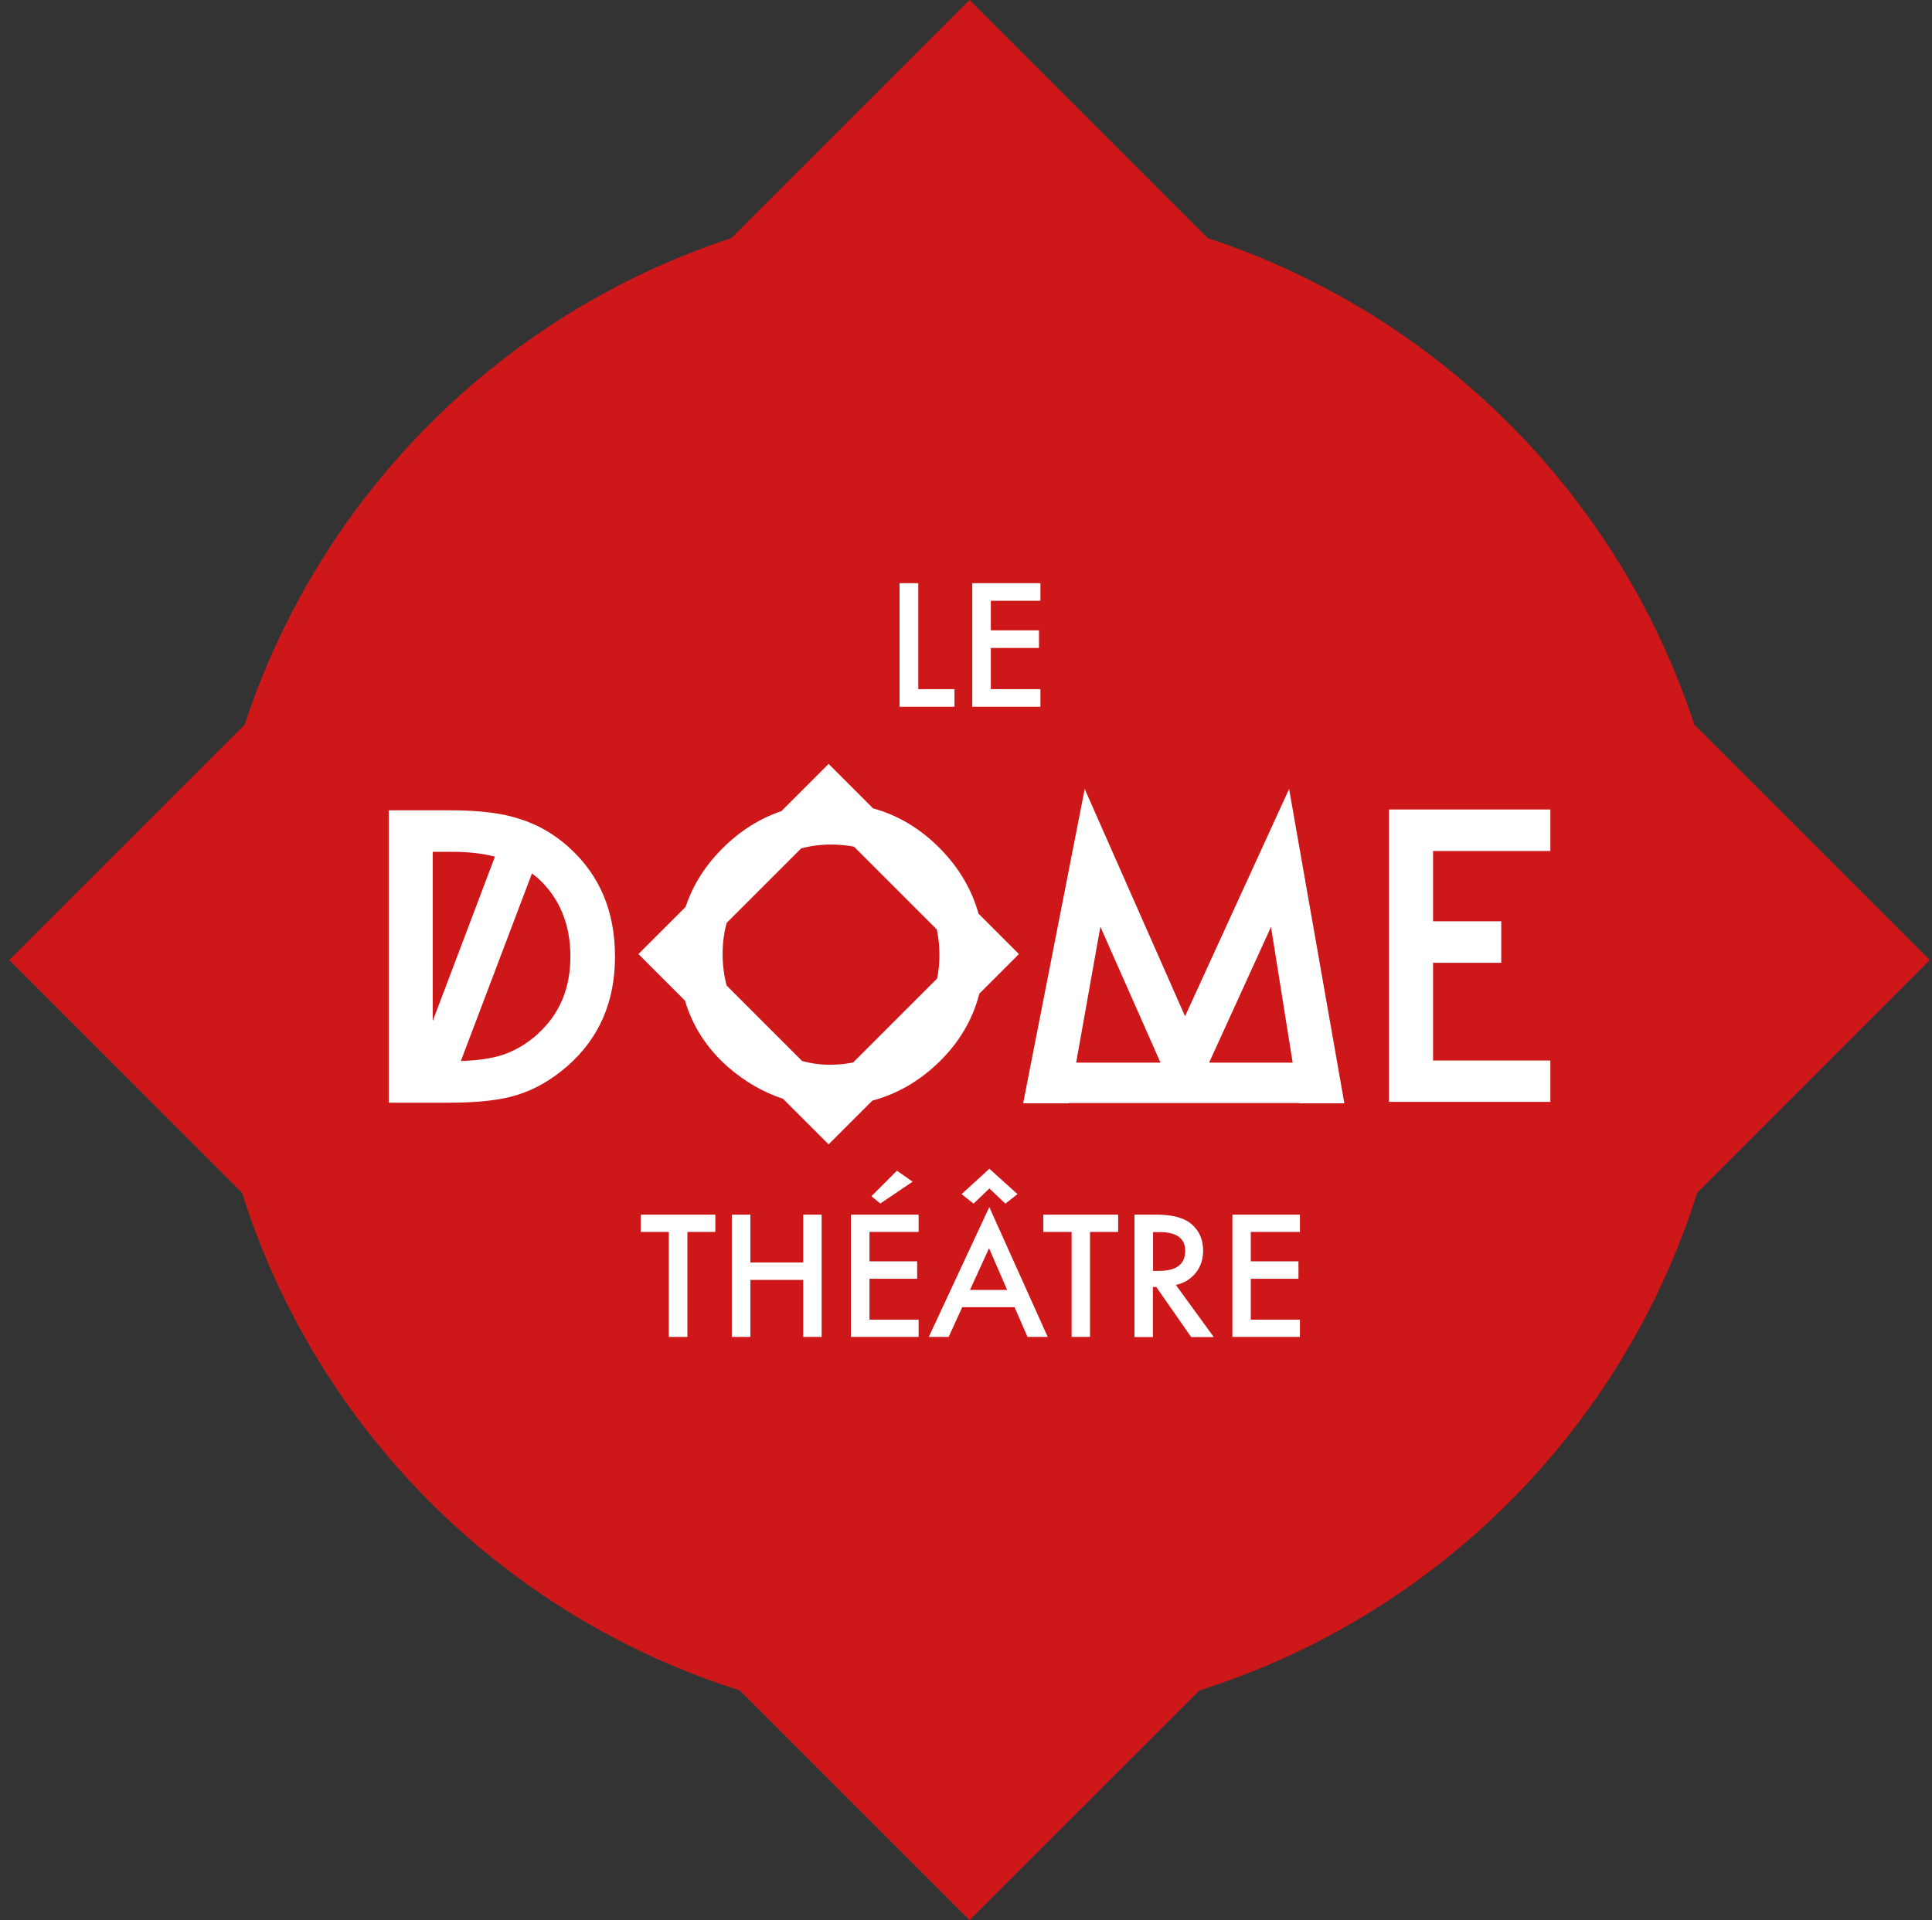 <svg width="168" height="167" viewBox="0 0 168 167" fill="none" xmlns="http://www.w3.org/2000/svg">
<rect x="0" y="0" width="168" height="167" fill="#333333" stroke="none"/>
<g id="Logo">
<path id="Vector" d="M147.586 103.732L167.804 83.5L147.333 63.029C140.772 43.05 124.994 27.271 105.014 20.71L84.304 0L63.594 20.71C43.615 27.271 27.837 43.05 21.275 63.029L0.804 83.5L21.037 103.732C27.528 124.288 43.756 140.53 64.325 147.021L84.304 167L104.298 147.021C124.867 140.53 141.095 124.302 147.586 103.732Z" fill="#CD1719"/>
<g id="Group">
<g id="Group_2">
<path id="Vector_2" d="M49.53 73.749C48.237 72.569 46.79 71.726 45.203 71.234C43.727 70.729 41.704 70.476 39.147 70.476H33.808V95.907H39.077C41.662 95.907 43.657 95.668 45.062 95.204C46.566 94.726 47.999 93.897 49.376 92.689C52.115 90.272 53.478 87.111 53.478 83.205C53.478 79.299 52.172 76.166 49.544 73.764L49.53 73.749ZM37.63 88.783V74.087H39.358C40.721 74.087 41.943 74.227 43.039 74.508L37.63 88.797V88.783ZM46.762 89.935C45.835 90.764 44.809 91.382 43.671 91.762C42.688 92.071 41.479 92.24 40.074 92.282L46.256 75.969C46.439 76.11 46.622 76.25 46.804 76.405C48.673 78.133 49.6 80.409 49.6 83.191C49.6 85.973 48.659 88.207 46.762 89.921V89.935Z" fill="white"/>
</g>
<path id="Vector_3" d="M120.778 95.836H134.814V92.239H124.614V83.739H130.543V80.128H124.614V74.016H134.814V70.406H120.778V95.836Z" fill="white"/>
<path id="Vector_4" d="M112.096 68.621L103.047 88.39L94.322 68.621L88.969 95.963H92.945V95.935H112.967V95.963H116.901L112.096 68.621ZM93.578 92.422L95.685 80.606L100.912 92.422H93.578ZM105.141 92.422L110.522 80.62L112.405 92.422H105.141Z" fill="white"/>
<path id="Vector_5" d="M85.091 79.482C84.501 77.346 83.363 75.421 81.663 73.721C79.963 72.021 78.052 70.897 75.916 70.307L72.052 66.443L67.95 70.546C66.095 71.178 64.423 72.218 62.92 73.693C61.346 75.239 60.25 76.967 59.618 78.878L55.515 82.98L59.562 87.027C60.222 89.261 61.473 91.186 63.299 92.801C64.788 94.094 66.39 95.007 68.09 95.569L72.052 99.531L75.86 95.724C78.024 95.148 79.949 94.024 81.663 92.366C83.433 90.638 84.585 88.657 85.161 86.423L88.603 82.98L85.105 79.482H85.091ZM81.48 85.116L74.188 92.408C73.556 92.534 72.881 92.605 72.179 92.605C71.336 92.605 70.521 92.492 69.748 92.282L63.187 85.72C62.962 84.863 62.836 83.95 62.836 82.966C62.836 81.983 62.962 81.112 63.187 80.269L69.664 73.792C70.493 73.567 71.35 73.454 72.277 73.454C72.966 73.454 73.626 73.525 74.258 73.637L81.466 80.845C81.606 81.533 81.691 82.264 81.691 83.037C81.691 83.809 81.621 84.47 81.48 85.13V85.116Z" fill="white"/>
<path id="Vector_6" d="M82.998 59.938H79.85V50.721H78.221V61.47H82.998V59.938Z" fill="white"/>
<path id="Vector_7" d="M90.472 59.938H86.159V56.355H90.346V54.824H86.159V52.253H90.472V50.721H84.543V61.47H90.472V59.938Z" fill="white"/>
<path id="Vector_8" d="M55.712 107.147H58.157V116.279H59.773V107.147H62.203V105.643H55.712V107.147Z" fill="white"/>
<path id="Vector_9" d="M69.847 109.802H65.252V105.643H63.636V116.279H65.252V111.32H69.847V116.279H71.448V105.643H69.847V109.802Z" fill="white"/>
<path id="Vector_10" d="M73.991 116.279H79.878V114.776H75.607V111.221H79.752V109.704H75.607V107.147H79.878V105.643H73.991V116.279Z" fill="white"/>
<path id="Vector_11" d="M76.548 104.674L79.358 102.777L77.995 101.822L75.775 104.042L76.548 104.674Z" fill="white"/>
<path id="Vector_12" d="M84.656 104.688L86.033 103.367L87.424 104.688L88.478 103.859L86.033 101.653L83.616 103.859L84.656 104.688Z" fill="white"/>
<path id="Vector_13" d="M86.032 104.969L80.764 116.279H82.492L83.672 113.694H88.224L89.348 116.279H91.105L86.018 104.969H86.032ZM84.347 112.191L86.004 108.566L87.578 112.191H84.347Z" fill="white"/>
<path id="Vector_14" d="M90.725 107.147H93.183V116.279H94.785V107.147H97.23V105.643H90.725V107.147Z" fill="white"/>
<path id="Vector_15" d="M102.26 111.755C102.962 111.601 103.538 111.249 103.974 110.715C104.409 110.167 104.62 109.521 104.62 108.776C104.62 107.807 104.283 107.034 103.581 106.444C102.948 105.91 101.937 105.643 100.532 105.643H98.649V116.293H100.251V111.938H100.546L103.581 116.293H105.548L102.246 111.755H102.26ZM100.265 110.533V107.161H100.841C102.316 107.161 103.061 107.709 103.061 108.791C103.061 109.957 102.302 110.533 100.785 110.533H100.279H100.265Z" fill="white"/>
<path id="Vector_16" d="M107.164 116.279H113.037V114.776H108.765V111.221H112.91V109.704H108.765V107.147H113.037V105.643H107.164V116.279Z" fill="white"/>
</g>
</g>
</svg>
